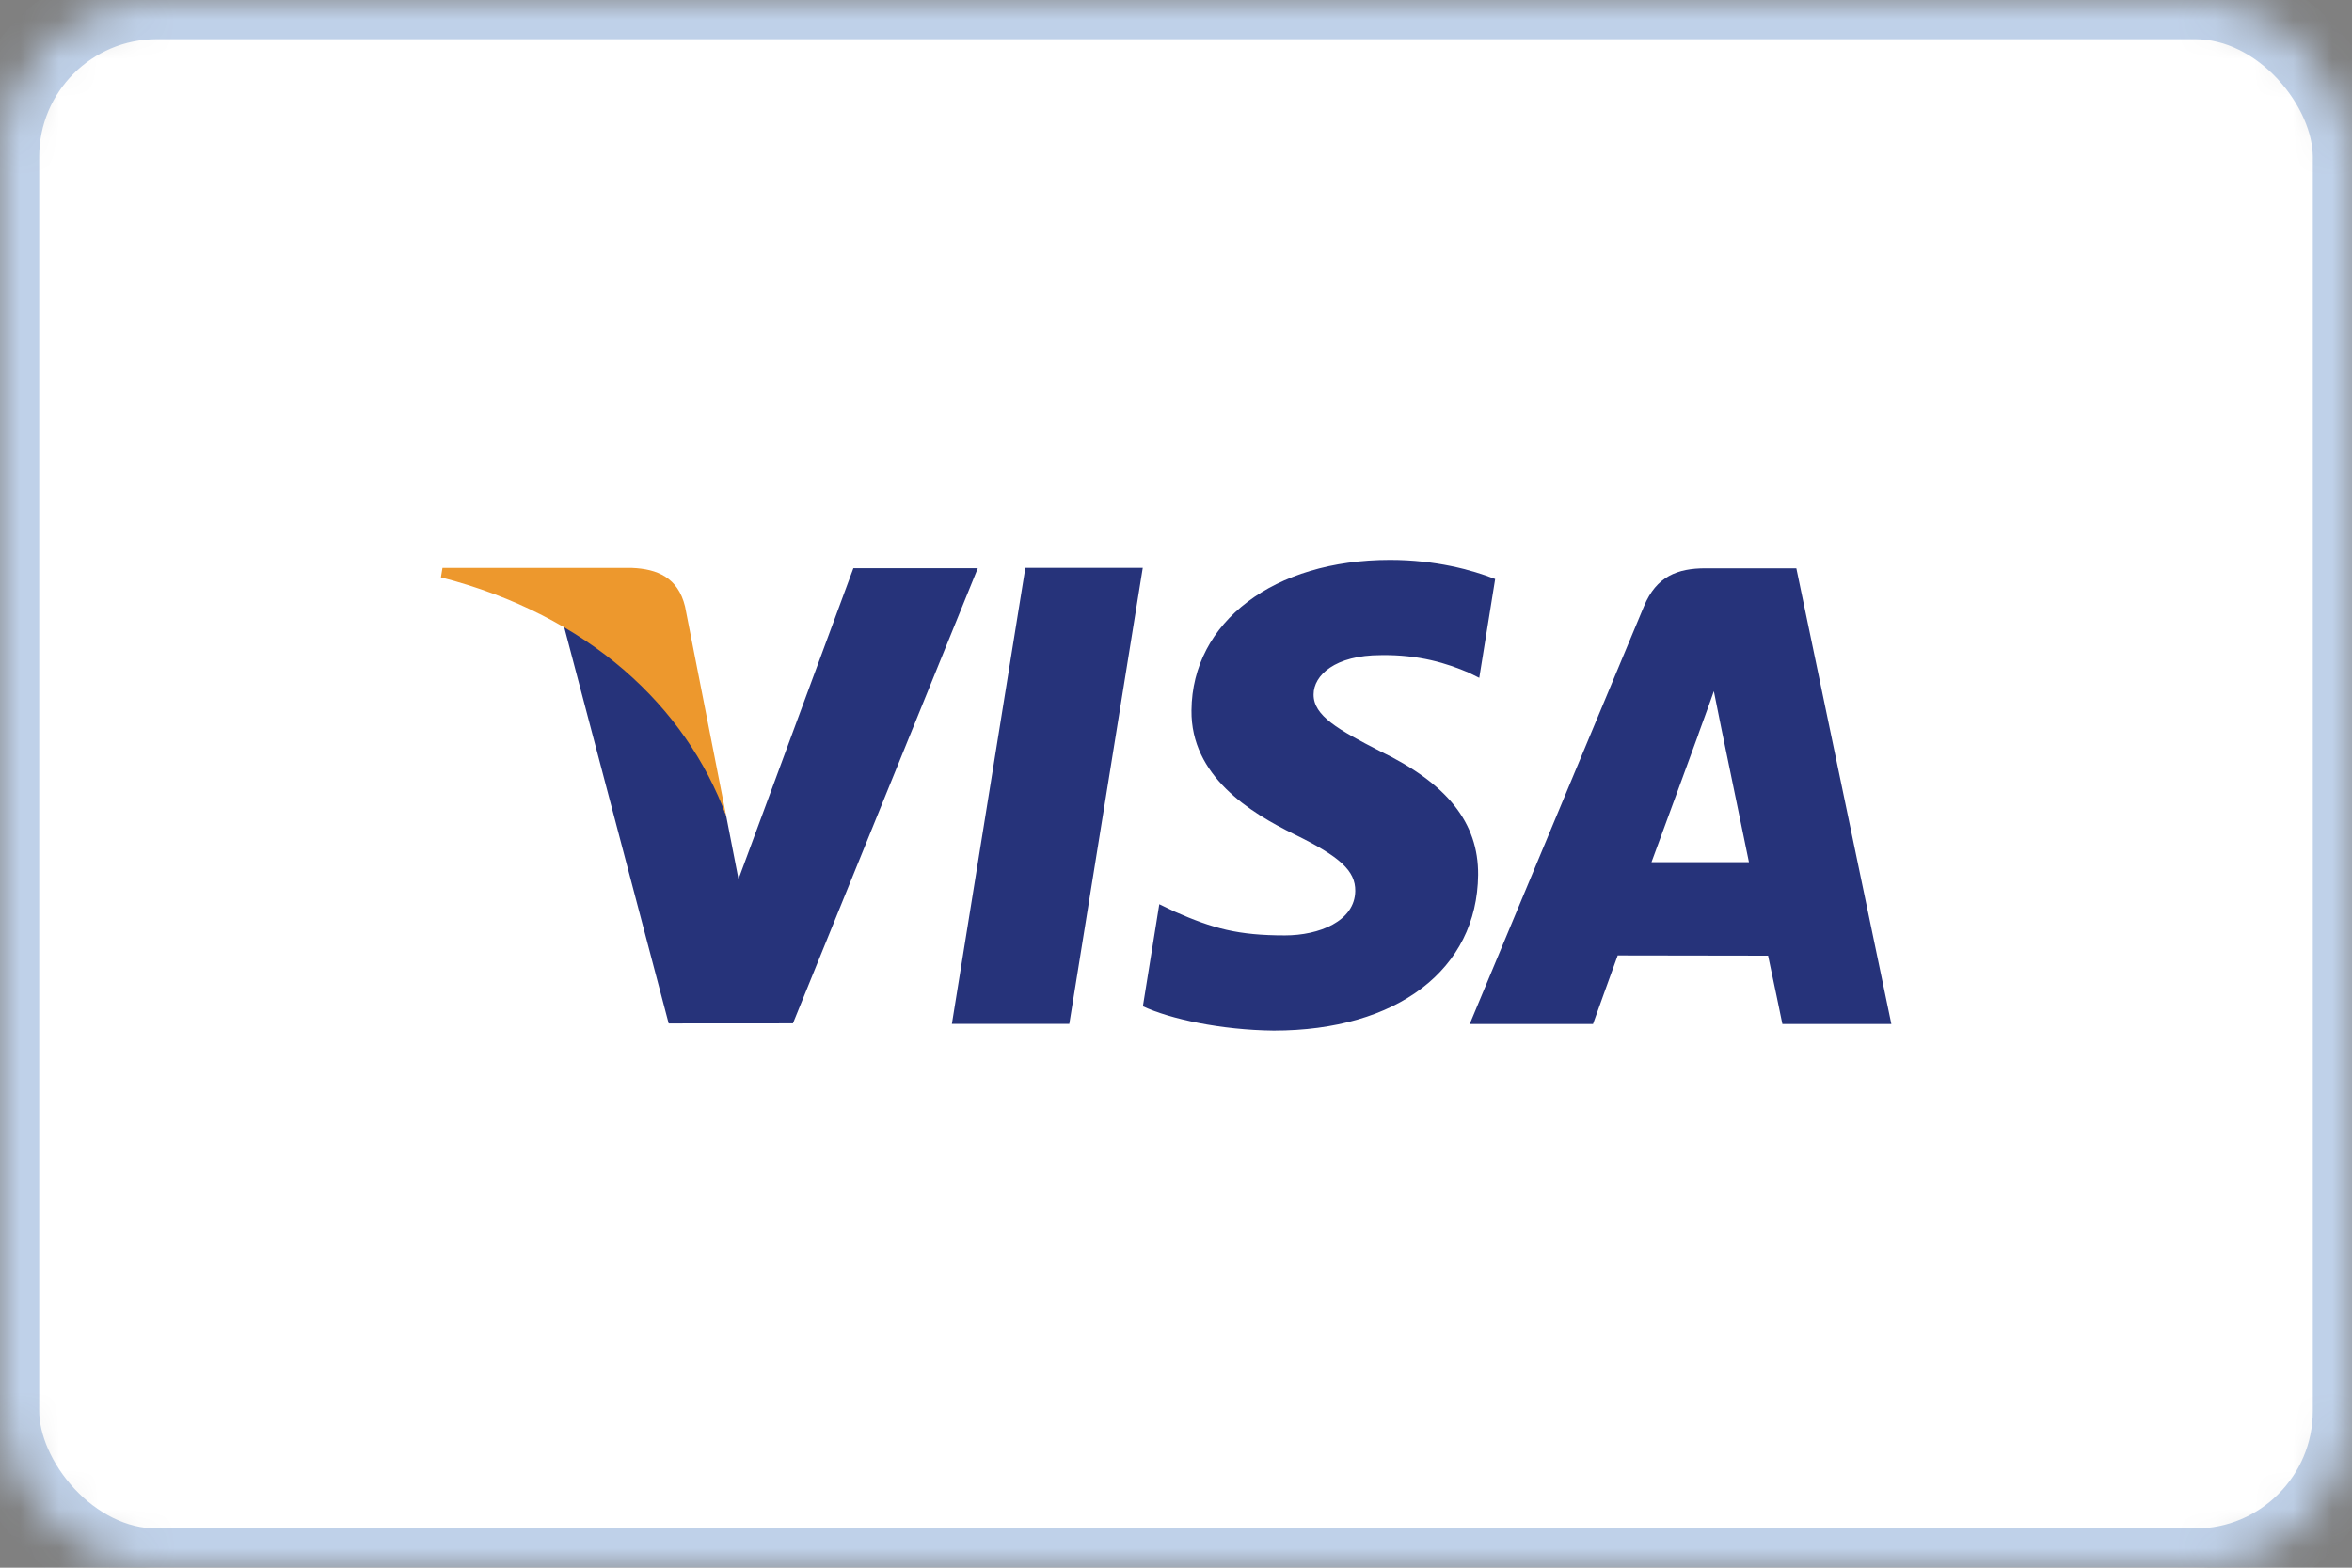 <?xml version="1.0" encoding="UTF-8"?>
<svg width="60px" height="40px" viewBox="0 0 60 40" version="1.1" xmlns="http://www.w3.org/2000/svg" xmlns:xlink="http://www.w3.org/1999/xlink">
    <rect x="0" y="0" width="60" height="40" fill="#808080" stroke="none"/>
    <!-- Generator: Sketch 41 (35326) - http://www.bohemiancoding.com/sketch -->
    <title>Logo_Visa</title>
    <desc>Created with Sketch.</desc>
    <defs>
        <rect id="path-1" x="0" y="0" width="60" height="40" rx="4"></rect>
        <mask id="mask-2" maskContentUnits="userSpaceOnUse" maskUnits="objectBoundingBox" x="0" y="0" width="60" height="40" fill="white">
            <use xlink:href="#path-1"></use>
        </mask>
    </defs>
    <g id="04-Modules" stroke="none" stroke-width="1" fill="none" fill-rule="evenodd">
        <g id="Visa-light-Copy">
            <use id="Rectangle" stroke="#BFD1E9" mask="url(#mask-2)" stroke-width="2" fill="#FFFFFF" xlink:href="#path-1"></use>
            <g id="Group-16" transform="translate(11, 14)">
                <polyline id="Fill-1" fill="#26337A" points="13.283 12.124 15.157 0.488 18.152 0.488 16.278 12.124 13.283 12.124"></polyline>
                <path d="M27.142,0.774 C26.55,0.54 25.618,0.286 24.458,0.286 C21.497,0.286 19.413,1.865 19.395,4.126 C19.377,5.798 20.883,6.731 22.018,7.287 C23.185,7.856 23.578,8.221 23.573,8.731 C23.565,9.51 22.641,9.867 21.78,9.867 C20.581,9.867 19.944,9.691 18.959,9.257 L18.574,9.071 L18.155,11.676 C18.853,12 20.148,12.281 21.492,12.296 C24.639,12.296 26.684,10.736 26.707,8.322 C26.718,6.996 25.92,5.99 24.192,5.16 C23.145,4.621 22.503,4.263 22.51,3.717 C22.511,3.234 23.053,2.716 24.226,2.716 C25.206,2.7 25.915,2.927 26.467,3.163 L26.736,3.296 L27.142,0.774" id="Fill-2" fill="#26337A"></path>
                <path d="M31.13,7.998 C31.378,7.33 32.323,4.746 32.323,4.746 C32.306,4.777 32.57,4.072 32.721,3.636 L32.923,4.64 C32.923,4.64 33.498,7.417 33.616,7.998 L31.13,7.998 L31.13,7.998 Z M34.825,0.5 L32.51,0.5 C31.792,0.5 31.255,0.706 30.94,1.465 L26.493,12.128 L29.638,12.128 C29.638,12.128 30.152,10.693 30.268,10.378 C30.611,10.378 33.668,10.384 34.104,10.384 C34.194,10.79 34.469,12.128 34.469,12.128 L37.249,12.128 L34.825,0.5 L34.825,0.5 Z" id="Fill-3" fill="#26337A"></path>
                <path d="M10.77,0.498 L7.839,8.431 L7.525,6.818 C6.979,4.96 5.278,2.947 3.376,1.938 L6.058,12.113 L9.228,12.111 L13.944,0.498 L10.77,0.498" id="Fill-4" fill="#26337A"></path>
                <path d="M5.118,0.49 L0.288,0.49 L0.248,0.731 C4.006,1.695 6.493,4.022 7.525,6.818 L6.475,1.472 C6.294,0.735 5.768,0.516 5.118,0.49" id="Fill-5" fill="#ED982D"></path>
            </g>
        </g>
    </g>
</svg>